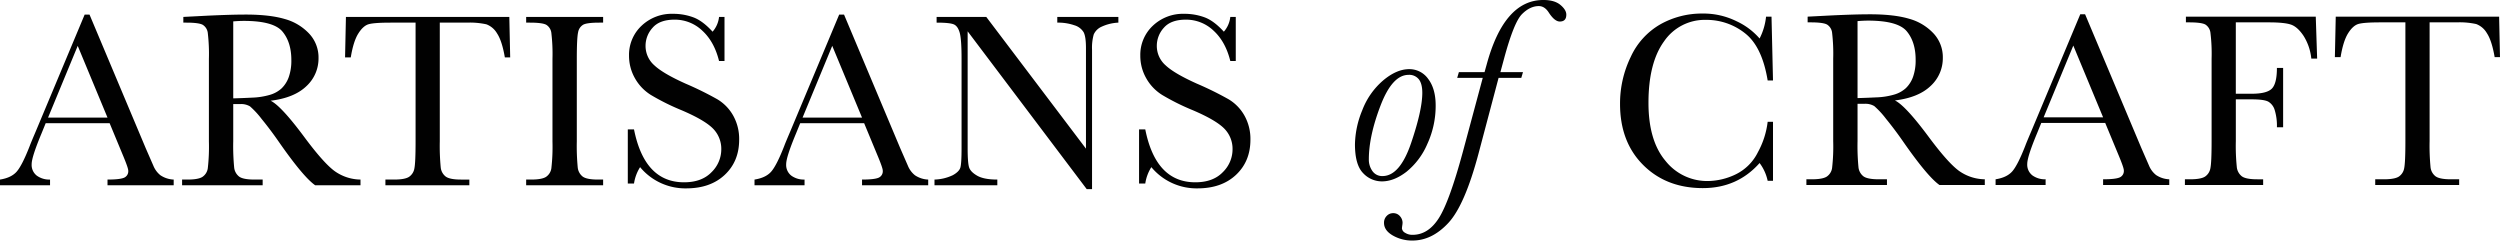 <svg xmlns="http://www.w3.org/2000/svg" width="1091.386" height="105.012" viewBox="0 0 1091.386 105.012">
  <g id="AoC_Logo" data-name="AoC Logo" transform="translate(-4.76 -20.198)">
    <path id="Path_799" data-name="Path 799" d="M47.912-27.1H20l-1.9,4.661Q13.875-12.3,13.875-9.214A5.9,5.9,0,0,0,16.124-4.2,9.283,9.283,0,0,0,21.9-2.493V0H.054V-2.493q4.878-.759,7.263-3.442t5.745-11.3q.271-.813,2.6-6.287l21.354-51h2.114L63.684-16.151l3.36,7.7a10.232,10.232,0,0,0,3.062,4.092,11.2,11.2,0,0,0,5.772,1.87V0H46.991V-2.493q5.312,0,7.181-.786A3.048,3.048,0,0,0,56.042-6.4q0-1.192-2.493-7.1Zm-.921-2.439L33.983-60.866,21.029-29.539ZM157.431,0H137.648q-5.257-3.686-16.1-19.295-3.469-4.986-7.208-9.566a37.49,37.49,0,0,0-5.149-5.583,7.65,7.65,0,0,0-4.39-1h-2.927v16.314a96.933,96.933,0,0,0,.406,11.355,5.768,5.768,0,0,0,2.168,3.984q1.761,1.3,6.748,1.3h3.523V0H79.547V-2.493h2.385q4.715,0,6.531-1.192a5.437,5.437,0,0,0,2.3-3.713,82.955,82.955,0,0,0,.488-11.734V-55.175A78.816,78.816,0,0,0,90.766-66.5,4.85,4.85,0,0,0,88.6-70.025Q86.918-71,81.335-71H80.089v-2.493L90.6-74.036q10.515-.488,16.693-.488,10.515,0,17.1,1.951a22.867,22.867,0,0,1,10.65,6.4,15.2,15.2,0,0,1,4.065,10.623,16.427,16.427,0,0,1-5.312,12.3q-5.312,5.095-15.609,6.341,4.607,2.222,14.851,16.043,8.347,11.219,13.116,14.688a19.817,19.817,0,0,0,11.273,3.686ZM101.877-37.939q4.065-.108,8.4-.325a31.347,31.347,0,0,0,7.534-1.192,12.857,12.857,0,0,0,5.176-2.845,12.8,12.8,0,0,0,3.116-4.905,21.432,21.432,0,0,0,1.138-7.479q0-7.75-3.875-12.412T106.484-71.76q-2.005,0-4.607.217Zm51.309-17.886h-2.493l.379-17.669H222.4l.379,17.669h-2.331q-1.247-7.263-3.415-10.488a9.013,9.013,0,0,0-4.661-3.957A34.08,34.08,0,0,0,203.862-71H192.046v51.869A97.007,97.007,0,0,0,192.453-7.8a5.75,5.75,0,0,0,2.2,4.011q1.789,1.3,6.721,1.3h3.577V0H168.307V-2.493H172.1q4.715,0,6.531-1.192A5.529,5.529,0,0,0,180.963-7.4q.515-2.52.515-11.734V-71H170.584q-7.1,0-9.539.677t-4.58,4.092Q154.324-62.817,153.186-55.825ZM229.751-71v-2.493h33.6V-71h-1.572q-5.42,0-7.1.894a4.725,4.725,0,0,0-2.249,3.333q-.569,2.439-.569,11.6v36.042a96.933,96.933,0,0,0,.406,11.355,5.768,5.768,0,0,0,2.168,3.984q1.761,1.3,6.748,1.3h2.168V0h-33.6V-2.493h2.168q4.715,0,6.531-1.192a5.437,5.437,0,0,0,2.3-3.713,82.955,82.955,0,0,0,.488-11.734V-55.175a78.816,78.816,0,0,0-.488-11.328,4.85,4.85,0,0,0-2.168-3.523Q236.906-71,231.323-71ZM274.123-.759V-24.39h2.71Q281.44-1.3,298.675-1.3q7.75,0,12.005-4.417a13.928,13.928,0,0,0,4.255-9.891,12.586,12.586,0,0,0-3.74-9.268q-3.74-3.686-13.658-7.913A100.359,100.359,0,0,1,284.2-39.43a20.247,20.247,0,0,1-7.019-7.4,19.726,19.726,0,0,1-2.52-9.7,17.394,17.394,0,0,1,5.447-13.089,19.11,19.11,0,0,1,13.794-5.23,25.2,25.2,0,0,1,8.78,1.518q4.119,1.518,8.455,6.287a11.616,11.616,0,0,0,2.818-6.45h2.385v19.241h-2.385q-2.06-8.4-7.29-13.225A17.325,17.325,0,0,0,294.556-72.3q-6.558,0-9.62,3.55a11.656,11.656,0,0,0-3.062,7.778,11.239,11.239,0,0,0,3.848,8.618q3.794,3.577,13.712,8.021a142.256,142.256,0,0,1,13.794,6.8,19.254,19.254,0,0,1,6.91,7.127,20.819,20.819,0,0,1,2.6,10.515q0,9.431-6.287,15.338t-16.8,5.908a25.647,25.647,0,0,1-20.162-9.268,18.42,18.42,0,0,0-2.656,7.154ZM377.3-27.1H349.388l-1.9,4.661Q343.263-12.3,343.263-9.214A5.9,5.9,0,0,0,345.512-4.2a9.283,9.283,0,0,0,5.772,1.707V0H329.442V-2.493q4.878-.759,7.263-3.442t5.745-11.3q.271-.813,2.6-6.287l21.354-51h2.114l24.552,58.373,3.36,7.7a10.232,10.232,0,0,0,3.062,4.092,11.2,11.2,0,0,0,5.772,1.87V0H376.379V-2.493q5.312,0,7.181-.786A3.048,3.048,0,0,0,385.43-6.4q0-1.192-2.493-7.1Zm-.921-2.439L363.371-60.866,350.417-29.539ZM474.462,1.68,422.485-67.207v51q0,6.341.623,8.347t3.55,3.686q2.927,1.68,8.78,1.68V0H408.013V-2.493a19.726,19.726,0,0,0,8.021-1.924q2.764-1.545,3.279-3.333t.515-8.455V-55.175q0-8.455-.786-11.328t-2.493-3.686Q414.843-71,408.935-71v-2.493h21.68l43.522,57.505V-59.944q0-4.878-1-6.829a7.05,7.05,0,0,0-4.092-3.089A21.533,21.533,0,0,0,461.616-71v-2.493h26.666V-71a19.4,19.4,0,0,0-7.344,1.789,6.664,6.664,0,0,0-3.415,3.387,21.409,21.409,0,0,0-.732,6.694V1.68ZM497.316-.759V-24.39h2.71Q504.633-1.3,521.868-1.3q7.75,0,12.005-4.417a13.928,13.928,0,0,0,4.255-9.891,12.586,12.586,0,0,0-3.74-9.268q-3.74-3.686-13.658-7.913A100.359,100.359,0,0,1,507.4-39.43a20.247,20.247,0,0,1-7.019-7.4,19.726,19.726,0,0,1-2.52-9.7A17.394,17.394,0,0,1,503.3-69.619a19.11,19.11,0,0,1,13.794-5.23,25.2,25.2,0,0,1,8.78,1.518q4.119,1.518,8.455,6.287a11.616,11.616,0,0,0,2.818-6.45h2.385v19.241h-2.385q-2.06-8.4-7.29-13.225A17.325,17.325,0,0,0,517.749-72.3q-6.558,0-9.62,3.55a11.656,11.656,0,0,0-3.062,7.778,11.239,11.239,0,0,0,3.848,8.618q3.794,3.577,13.712,8.021a142.256,142.256,0,0,1,13.794,6.8,19.254,19.254,0,0,1,6.91,7.127,20.819,20.819,0,0,1,2.6,10.515q0,9.431-6.287,15.338t-16.8,5.908a25.647,25.647,0,0,1-20.162-9.268,18.42,18.42,0,0,0-2.656,7.154Z" transform="translate(4.706 101.079)" fill="#010101"/>
    <path id="Path_800" data-name="Path 800" d="M3.568-14.9A40.509,40.509,0,0,1,6.74-29.708a32.148,32.148,0,0,1,9.063-13q5.891-4.984,11.441-4.984a10.008,10.008,0,0,1,8.3,4.276Q38.8-39.139,38.8-31.832a39.858,39.858,0,0,1-3.625,16.766A31.492,31.492,0,0,1,26.083-2.917Q20.617,1.3,15.35,1.3A11.174,11.174,0,0,1,7.108-2.322Q3.568-5.947,3.568-14.9ZM9.629-8.383a8.541,8.541,0,0,0,1.586,5.211A5.121,5.121,0,0,0,15.576-1.02q7.59,0,12.489-14.387t4.9-21.977q0-3.908-1.5-5.862a5.323,5.323,0,0,0-4.5-1.954q-7.08,0-12.206,13.339T9.629-8.383ZM76.918-46.389,76.182-43.9H66.27L57.49-10.762q-6,22.486-13.141,30.189t-15.689,7.7a16.839,16.839,0,0,1-8.581-2.209q-3.823-2.209-3.823-5.494a4.14,4.14,0,0,1,1.189-3.059,3.8,3.8,0,0,1,2.775-1.189,3.746,3.746,0,0,1,3,1.331,4.337,4.337,0,0,1,1.133,2.86,10.237,10.237,0,0,1-.17,1.416l-.113.963a2.49,2.49,0,0,0,1.359,1.982,5.787,5.787,0,0,0,3.285.906q6.8,0,11.441-7.25T50.693-11.668L59.359-43.9H48.2l.736-2.492H60.152q.17-.68.906-3.285,7.646-28.207,24.752-28.207,4.871,0,7.448,2.152t2.577,4.248q0,3-2.832,3-2.266,0-4.814-3.908-1.813-2.832-4.361-2.832-3.852,0-7.363,3.54t-7.76,19.229l-1.643,6.061Z" transform="translate(592.706 98.079)" fill="#010101"/>
    <path id="Path_801" data-name="Path 801" d="M70.134-27.587h2.331V-1.843H70.134a19.742,19.742,0,0,0-3.523-7.75Q56.909,1.355,41.842,1.355,25.907,1.355,15.8-8.726T5.691-35.392a46.441,46.441,0,0,1,4.661-20.514A31.5,31.5,0,0,1,23.36-70.188a36.937,36.937,0,0,1,18.319-4.661,32.593,32.593,0,0,1,14.932,3.387,29.937,29.937,0,0,1,10,7.507,26.834,26.834,0,0,0,2.818-9.539h2.385l.65,27.858H70.134q-2.439-14.851-9.946-20.65a26.992,26.992,0,0,0-16.937-5.8A21.514,21.514,0,0,0,24.9-62.708q-6.8,9.376-6.8,26.829,0,16.531,7.425,25.338A23.217,23.217,0,0,0,44.01-1.734,28.548,28.548,0,0,0,56.1-4.607a21.068,21.068,0,0,0,9.783-9.729A36.5,36.5,0,0,0,70.134-27.587ZM164.924,0H145.141q-5.257-3.686-16.1-19.295-3.469-4.986-7.208-9.566a37.49,37.49,0,0,0-5.149-5.583,7.65,7.65,0,0,0-4.39-1H109.37v16.314a96.933,96.933,0,0,0,.406,11.355,5.768,5.768,0,0,0,2.168,3.984q1.761,1.3,6.748,1.3h3.523V0H87.04V-2.493h2.385q4.715,0,6.531-1.192a5.437,5.437,0,0,0,2.3-3.713,82.955,82.955,0,0,0,.488-11.734V-55.175A78.816,78.816,0,0,0,98.259-66.5a4.85,4.85,0,0,0-2.168-3.523Q94.411-71,88.828-71H87.582v-2.493L98.1-74.036q10.515-.488,16.693-.488,10.515,0,17.1,1.951a22.867,22.867,0,0,1,10.65,6.4A15.2,15.2,0,0,1,146.6-55.554a16.427,16.427,0,0,1-5.312,12.3q-5.312,5.095-15.609,6.341,4.607,2.222,14.851,16.043Q148.881-9.647,153.65-6.179a19.817,19.817,0,0,0,11.273,3.686ZM109.37-37.939q4.065-.108,8.4-.325a31.347,31.347,0,0,0,7.534-1.192A12.857,12.857,0,0,0,130.48-42.3a12.8,12.8,0,0,0,3.116-4.905,21.432,21.432,0,0,0,1.138-7.479q0-7.75-3.875-12.412T113.977-71.76q-2.005,0-4.607.217ZM217.493-27.1H189.58l-1.9,4.661Q183.456-12.3,183.456-9.214A5.9,5.9,0,0,0,185.7-4.2a9.283,9.283,0,0,0,5.772,1.707V0H169.635V-2.493q4.878-.759,7.263-3.442t5.745-11.3q.271-.813,2.6-6.287l21.354-51h2.114l24.552,58.373,3.36,7.7a10.232,10.232,0,0,0,3.062,4.092,11.2,11.2,0,0,0,5.772,1.87V0H216.571V-2.493q5.312,0,7.181-.786a3.048,3.048,0,0,0,1.87-3.116q0-1.192-2.493-7.1Zm-.921-2.439L203.564-60.866,190.61-29.539ZM309.41-73.494l.6,18.319h-2.547a22.806,22.806,0,0,0-3.387-9.946q-2.629-3.929-5.5-4.905t-9.7-.976H274.506v31.165h6.883q6.667,0,8.862-2.249t2.2-9.024h2.71V-25.2h-2.71a23.5,23.5,0,0,0-.948-7.452,6.338,6.338,0,0,0-2.818-3.74q-1.87-1-7.29-1h-6.883v18.265a90.917,90.917,0,0,0,.434,11.355,5.861,5.861,0,0,0,2.2,3.984q1.761,1.3,6.8,1.3h2.493V0H252.284V-2.493h2.276q4.715,0,6.531-1.192A5.529,5.529,0,0,0,263.422-7.4q.515-2.52.515-11.734V-55.175a74.71,74.71,0,0,0-.515-11.328,4.961,4.961,0,0,0-2.168-3.523Q259.6-71,254.019-71h-1.3v-2.493Zm10.836,17.669h-2.493l.379-17.669h71.326l.379,17.669h-2.331q-1.247-7.263-3.415-10.488a9.013,9.013,0,0,0-4.661-3.957A34.08,34.08,0,0,0,370.922-71H359.107v51.869A97.007,97.007,0,0,0,359.513-7.8a5.75,5.75,0,0,0,2.2,4.011q1.789,1.3,6.721,1.3h3.577V0H335.367V-2.493h3.794q4.715,0,6.531-1.192A5.529,5.529,0,0,0,348.023-7.4q.515-2.52.515-11.734V-71H337.644q-7.1,0-9.539.677t-4.58,4.092Q321.384-62.817,320.246-55.825Z" transform="translate(706.308 100.961)" fill="#010101"/>
  </g>
</svg>